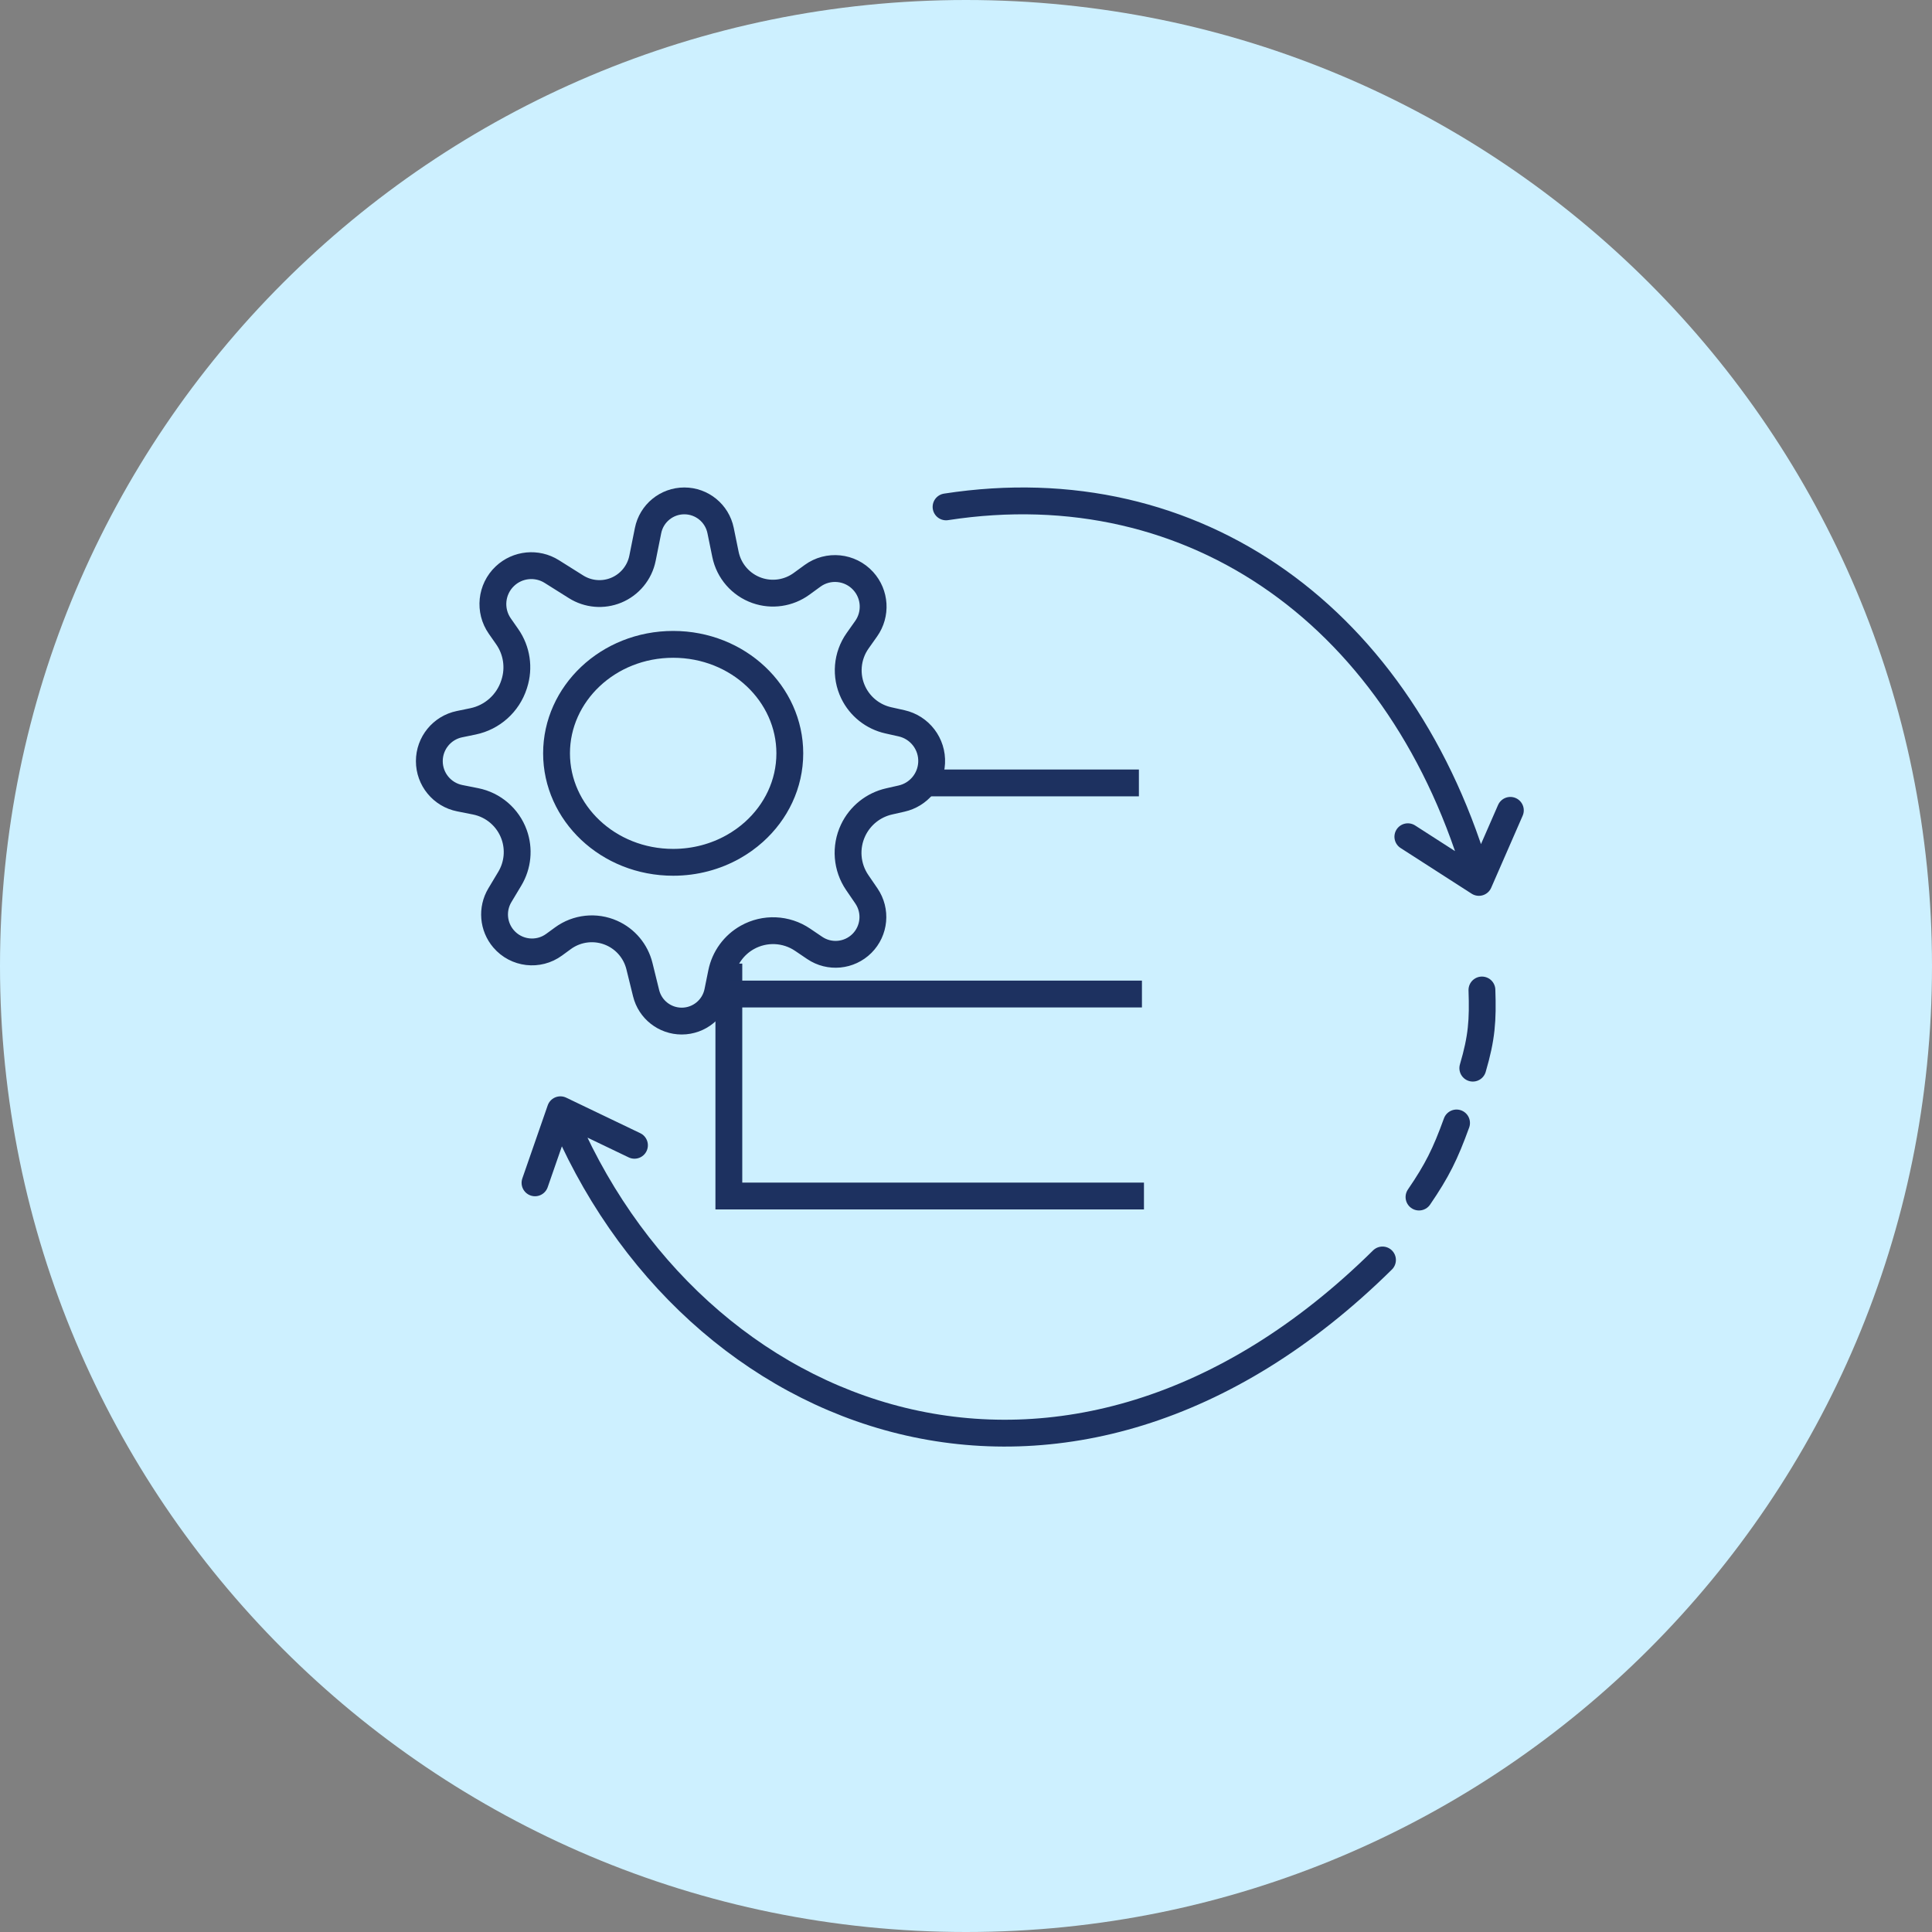 <svg width="108" height="108" viewBox="0 0 108 108" fill="none" xmlns="http://www.w3.org/2000/svg">
<rect x="0" y="0" width="108" height="108" fill="#808080" stroke="none"/>
<path d="M54 108C83.823 108 108 83.823 108 54C108 24.177 83.823 0 54 0C24.177 0 0 24.177 0 54C0 83.823 24.177 108 54 108Z" fill="#CDF0FF"/>
<path d="M30.843 31.949L32.202 32.803C32.875 33.226 33.71 33.297 34.444 32.995C35.202 32.682 35.755 32.011 35.916 31.207L36.226 29.662C36.419 28.695 37.268 28 38.254 28C39.237 28 40.084 28.692 40.281 29.654L40.554 30.99C40.745 31.923 41.411 32.688 42.31 33.004C43.15 33.3 44.083 33.163 44.804 32.639L45.422 32.189C46.301 31.549 47.521 31.674 48.253 32.477C48.928 33.217 48.996 34.327 48.418 35.145L47.942 35.818C47.34 36.669 47.248 37.779 47.701 38.718C48.082 39.505 48.802 40.076 49.656 40.267L50.394 40.432C51.42 40.661 52.132 41.596 52.078 42.646C52.03 43.612 51.343 44.428 50.399 44.641L49.706 44.798C48.821 44.997 48.077 45.593 47.69 46.413C47.242 47.36 47.33 48.473 47.921 49.337L48.432 50.084C48.998 50.913 48.894 52.027 48.184 52.737C47.477 53.443 46.368 53.549 45.541 52.989L44.866 52.532C43.944 51.907 42.748 51.857 41.777 52.401C41.03 52.82 40.502 53.544 40.332 54.384L40.119 55.435C39.925 56.392 39.084 57.079 38.109 57.079C37.164 57.079 36.342 56.435 36.117 55.518L35.745 54.007C35.543 53.185 34.973 52.502 34.199 52.158C33.303 51.759 32.262 51.87 31.47 52.448L30.973 52.811C30.09 53.456 28.858 53.312 28.148 52.48C27.563 51.796 27.481 50.815 27.944 50.043L28.499 49.117C28.945 48.373 29.033 47.468 28.74 46.652C28.396 45.697 27.578 44.993 26.584 44.795L25.699 44.619C24.711 44.422 24 43.556 24 42.548C24 41.547 24.704 40.683 25.685 40.481L26.441 40.325C27.519 40.102 28.395 39.317 28.733 38.269L28.748 38.222C29.035 37.332 28.89 36.36 28.355 35.593L27.939 34.997C27.329 34.124 27.452 32.935 28.227 32.205C28.939 31.534 30.015 31.429 30.843 31.949Z" stroke="#1D3160" stroke-width="1.5"/>
<path d="M37.631 48.204C33.987 48.204 31.111 45.434 31.111 42.112C31.111 38.789 33.987 36.02 37.631 36.02C41.275 36.02 44.151 38.789 44.151 42.112C44.151 43.832 43.387 45.394 42.142 46.51C41.791 46.824 41.402 47.103 40.981 47.339C40.004 47.887 38.859 48.204 37.631 48.204Z" stroke="#1D3160" stroke-width="1.5"/>
<path d="M52.885 28.335C66.842 26.179 78.473 34.576 82.671 49.327M82.671 49.327L84.43 45.299M82.671 49.327L78.7 46.774" stroke="#1D3160" stroke-width="1.5" stroke-linecap="round"/>
<path d="M31.326 62.036L29.907 66.121M31.326 62.036L35.467 64.022M31.326 62.036C38.588 79.851 59.694 87.794 77.282 70.433" stroke="#1D3160" stroke-width="1.5" stroke-linecap="round"/>
<path d="M82.841 55.341C82.899 57.046 82.833 58.003 82.331 59.71" stroke="#1D3160" stroke-width="1.5" stroke-linecap="round"/>
<path d="M79.323 66.916C80.339 65.428 80.791 64.516 81.422 62.774" stroke="#1D3160" stroke-width="1.5" stroke-linecap="round"/>
<path d="M40.743 53.866V66.858H63.948" stroke="#1D3160" stroke-width="1.5"/>
<path d="M40.8 55.567H63.835" stroke="#1D3160" stroke-width="1.5"/>
<path d="M51.716 43.766H63.665" stroke="#1D3160" stroke-width="1.5"/>
<mask id="path-11-inside-1_764_1337" fill="white">
<rect x="63.075" y="39.815" width="7.716" height="7.716" rx="1"/>
</mask>
<rect x="63.075" y="39.815" width="7.716" height="7.716" rx="1" stroke="#1D3160" stroke-width="3" mask="url(#path-11-inside-1_764_1337)"/>
<mask id="path-12-inside-2_764_1337" fill="white">
<rect x="63.188" y="51.615" width="7.716" height="7.716" rx="1"/>
</mask>
<rect x="63.188" y="51.615" width="7.716" height="7.716" rx="1" stroke="#1D3160" stroke-width="3" mask="url(#path-12-inside-2_764_1337)"/>
<mask id="path-13-inside-3_764_1337" fill="white">
<rect x="63.188" y="62.847" width="7.716" height="7.716" rx="1"/>
</mask>
<rect x="63.188" y="62.847" width="7.716" height="7.716" rx="1" stroke="#1D3160" stroke-width="3" mask="url(#path-13-inside-3_764_1337)"/>
</svg>
